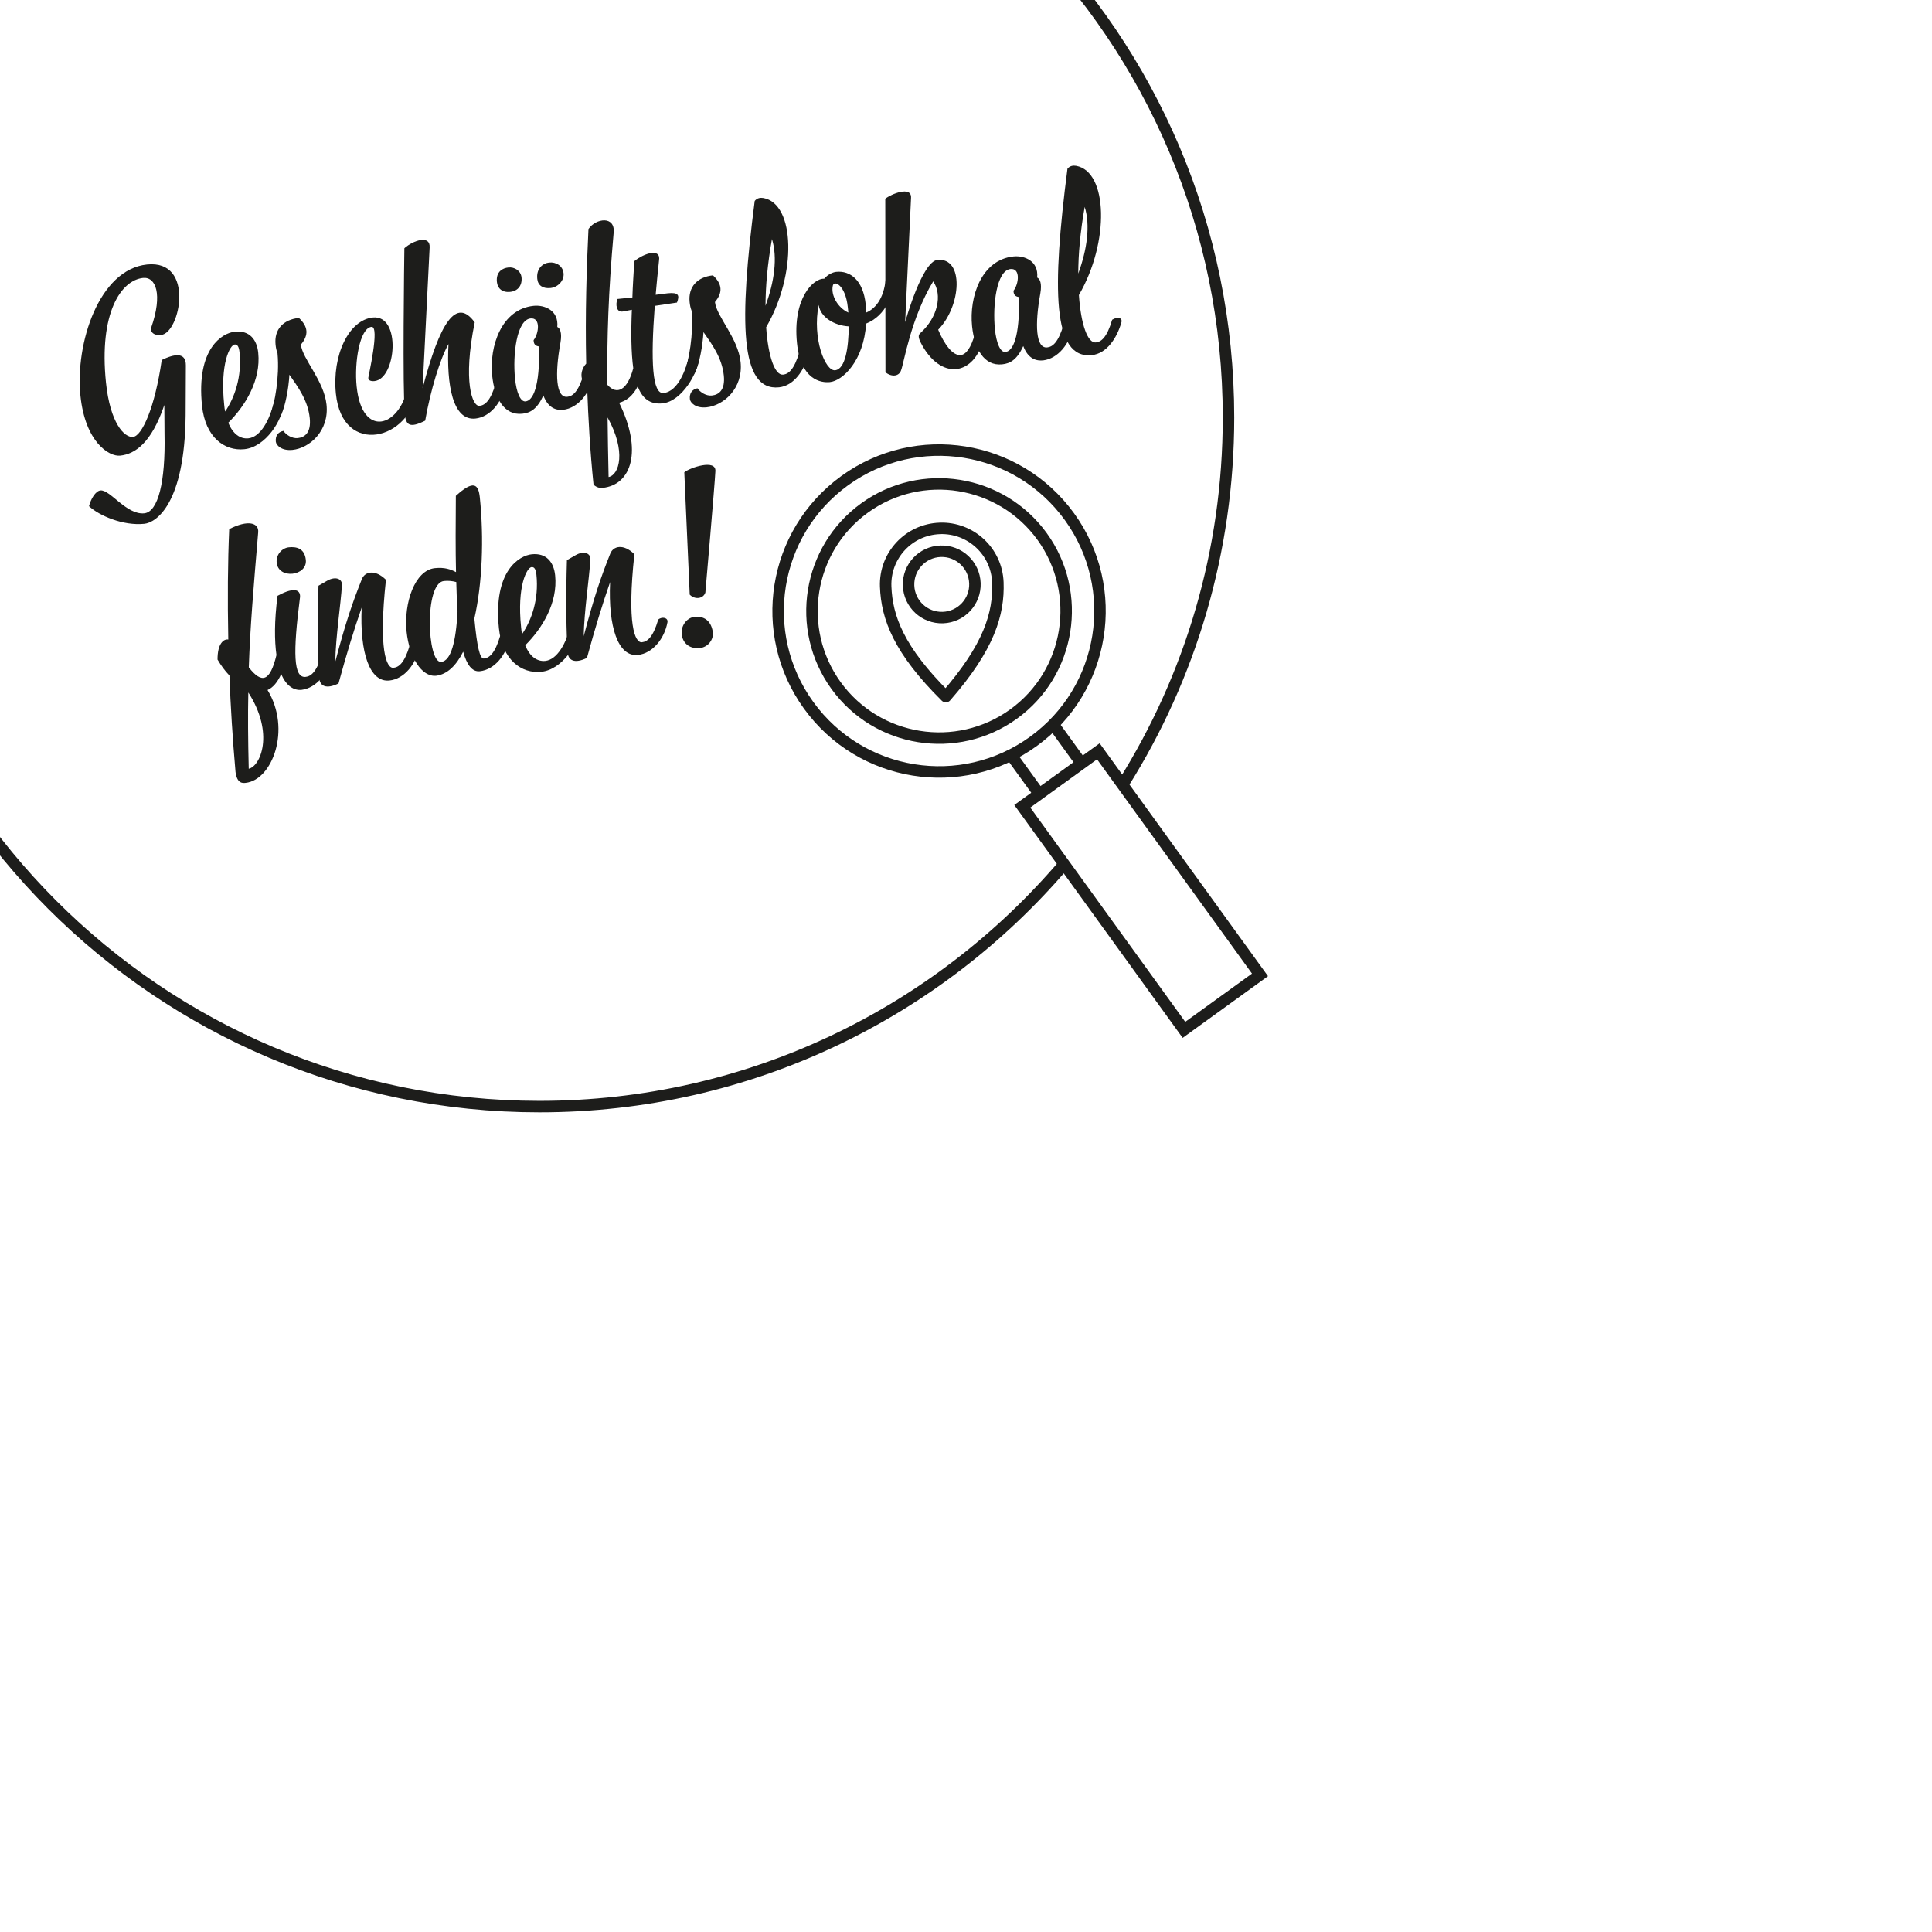 <?xml version="1.0" encoding="UTF-8"?><svg id="a" xmlns="http://www.w3.org/2000/svg" viewBox="0 0 841.89 841.89"><path d="M463.73,376.54c-55.08,64.65-137.08,105.66-228.67,105.66-165.83,0-300.26-134.43-300.26-300.26S69.23-118.33,235.06-118.33,535.33,16.1,535.33,181.93c0,58.5-16.73,113.1-45.67,159.26" fill="none" stroke="#1d1d1b" stroke-miterlimit="10" stroke-width="5"/><g><path d="M70.25,145.96c-4.08,.42-4.79-2.07-4.35-3.23,5.08-14.58,1.96-22.17-3.56-21.61-9.6,.99-19.29,15.26-16.16,45.61,1.81,17.55,7.94,24.05,11.8,23.66s9.51-12.69,12.5-33.52c5.52-2.69,10.57-3.54,10.51,2.38l-.1,21.76c-.39,38.52-12.82,46.71-18,47.24-9.27,.95-19.66-3.55-24.1-7.67,.79-3.2,2.88-6.65,4.98-6.87,4.19-.43,11.37,10.76,19.09,9.97,6.07-.62,9.29-13.78,8.83-34.48l-.08-12.71c-5.65,16.64-12.85,21.4-19.26,22.06-4.86,.5-15.22-5.91-17.3-26.1-2.34-22.73,8.06-55.03,29.02-57.19s14.45,29.85,6.17,30.7Z" fill="#1d1d1b"/><path d="M99.5,184.21c1.96,4.93,5.2,7.16,8.73,6.8,5.08-.52,9.26-7.53,11.26-16.33,2.6-1.83,4.32-.33,4.22,.9-.56,7.53-7.95,19.22-17.22,20.17-8.61,.89-17.04-5.16-18.46-18.96-2.59-25.16,9.01-31.71,14.3-32.25,6.51-.67,9.63,3.58,10.2,9.21,1.23,11.92-5.65,23.11-13.04,30.45Zm-1.39-4.88c4.17-6.12,7.36-15.15,6.26-25.85-.25-2.43-.92-3.47-2.13-3.35-1.99,.2-6.41,8.13-4.55,26.23,.11,1.1,.22,2.1,.42,2.97Z" fill="#1d1d1b"/><path d="M120.91,153.9c-.46-1.18-.69-2.38-.83-3.71-.68-6.62,3.34-10.94,10.18-11.64,4.07,3.82,4.34,7.47,.86,11.62,.65,6.29,10.09,15.69,11.17,26.18,1.18,11.48-7.42,18.94-14.81,19.7-4.86,.5-7.13-2.06-7.29-3.6-.26-2.54,1.01-4.23,3.31-4.69,1.19,1.77,3.81,3.4,6.24,3.15,3.09-.32,5.89-2.39,5.24-8.68-.79-7.73-5.07-13.53-8.86-18.94-.37,6.17-1.75,13.34-3.47,17.2-1.17,2.69-3.64,2.6-4.87,.39,1.94-5,4.08-16.7,3.16-26.76l-.02-.22Z" fill="#1d1d1b"/><path d="M155.43,168.53c2.33,22.62,18.77,17.7,22.21,.17,1.84-1.64,4.39-.67,4.22,.9-2.84,22.26-32.64,29.68-35.49,1.98-1.73-16.77,5.62-32.14,16.1-33.22,12.47-1.28,10.22,26.72,.73,27.7-1.77,.18-2.72-.39-2.71-1.39-.05-.44,5.15-22.61,1.39-22.23-5.08,.52-7.57,15.28-6.46,26.09Z" fill="#1d1d1b"/><path d="M195.45,149.91c-3.59,6.28-7.86,20.1-10.17,33.39-6.68,3.36-8.38,1.98-8.86-2.66-1.07-10.37-.27-68.79-.21-72.47,3.99-3.53,11.33-5.85,11.01-.35l-3.06,61.32c7.53-28.66,14.65-39.76,22.7-28.66-5.26,25.86-1.02,36.69,2.07,36.37,2.32-.24,4.81-2.06,7.12-9.88,1.53-1.38,4.37-.9,4.02,1.15-1.28,7.05-6.41,13.6-12.92,14.27-9.82,1.01-12.65-14.54-11.71-32.48Z" fill="#1d1d1b"/><path d="M254.34,163.04c1.53-1.38,4.37-.9,4.02,1.15-1.28,7.05-6.41,13.6-12.91,14.38-2.76,.28-6.51-.44-8.67-6.25-2.73,5.97-5.69,7.61-9.22,7.97-7.95,.82-12.09-6.9-13.09-16.61-1.32-12.8,4.05-28.97,18.06-30.41,4.74-.49,11.02,1.99,10.31,9.2,1.17,.55,2.15,2.46,1.38,6.88-2.49,13.75-1.98,24.07,2.98,23.56,2.32-.24,4.81-2.06,7.13-9.88Zm-37.81-40.16c-.47-4.52,2.5-6.06,5.04-6.32s5.38,1.34,5.69,4.32c.35,3.42-1.51,5.95-4.93,6.31s-5.5-1.44-5.8-4.31Zm14.68,15.89c-6.07,.62-7.86,15.75-6.78,26.24,.6,5.85,2.27,10.14,4.59,9.9,3.2-.33,6.27-6.22,5.9-23.92-1.7-.27-2.33-.99-2.4-2.76,2.36-3.03,3.11-9.91-1.31-9.46Zm2.91-17.25c-.47-4.52,2.42-6.83,5.18-7.11,2.98-.31,5.94,1.4,6.28,4.71,.32,3.09-2.39,6.05-5.7,6.39s-5.47-1.11-5.76-3.98Z" fill="#1d1d1b"/><path d="M277.87,168.42c-2.14,4.12-5.04,6.32-8.08,7.08,10.28,20.8,5.47,35.8-7.22,37.1-1.1,.11-2.46-.08-3.93-1.38-1.52-14.79-2.3-28.87-2.78-42.21-.91-1.24-1.72-2.61-2.32-4.11-.59-2.5,.49-4.96,1.9-6.44-.47-21.92,.17-41.73,.99-58.66,3.3-4.8,11.67-5.77,10.98,1.55-2.31,26.34-2.93,45.25-2.77,66.31,4.29,4.8,8.82,2.22,11.31-7.19-.91-6.71-1.03-15.4-.61-25.48l-3.72,.72c-3.17,.66-3.45-3.21-2.56-5.42l6.51-.67c.15-5.03,.51-10.2,.83-15.81,4.43-3.58,11.67-5.77,10.78-.33-.57,5.3-1.06,10.26-1.47,14.98l5.29-.66c4.75-.49,5.22,.91,3.99,4.05l-9.67,1.44c-1.84,24.39-1.06,38.48,3.8,37.98,6.51-.67,9.84-10.6,11.26-16.33,1.65-1.29,4.35-1.12,4.22,.9-.24,6.38-7.41,19.05-15.91,19.93-5.41,.56-8.8-2.11-10.79-7.37Zm-13.11,13.51c.05,8.03,.25,16.48,.44,25.94,4.7-.93,7.77-11.17-.44-25.94Z" fill="#1d1d1b"/><path d="M301.34,135.34c-.46-1.18-.69-2.38-.83-3.71-.68-6.62,3.34-10.94,10.18-11.64,4.07,3.82,4.34,7.47,.86,11.62,.65,6.29,10.09,15.69,11.17,26.18,1.18,11.48-7.42,18.94-14.81,19.7-4.86,.5-7.13-2.06-7.29-3.6-.26-2.54,1.01-4.23,3.31-4.69,1.19,1.77,3.81,3.4,6.24,3.15,3.09-.32,5.89-2.39,5.24-8.68-.79-7.73-5.07-13.53-8.86-18.94-.37,6.17-1.75,13.34-3.47,17.2-1.17,2.69-3.64,2.6-4.87,.39,1.94-5,4.08-16.7,3.16-26.76l-.02-.22Z" fill="#1d1d1b"/><path d="M348.36,153.36c2.3-1.46,4.59-.92,4.02,1.15-1.97,6.89-6.41,13.6-12.92,14.27-17.11,1.76-17.35-28.77-10.59-81.22,1.09-1.34,2.52-1.49,3.77-1.28,13.86,2.48,14.68,33.18,1.22,56.31,.89,12.96,3.84,21.02,7.37,20.66,2.32-.24,4.81-2.06,7.12-9.88Zm-14.78-20.12c3.83-10.43,5.32-20.96,2.81-29.06-1.91,10.68-2.79,20.59-2.81,29.06Z" fill="#1d1d1b"/><path d="M389.11,121.29c.68,6.62-3.01,16.26-11.69,19.72-1.01,16.16-10.15,24.91-15.78,25.49-3.86,.4-12.7-.92-14.34-16.93-2.02-19.64,7.23-28.4,11.83-28.1,1.69-1.96,3.83-2.85,5.27-3,6.07-.62,11.75,3.59,12.84,14.18,.12,1.21,.14,2.44,.25,3.54,4.49-1.91,8.09-6.97,8.6-16.16,1.71-.73,2.89-.07,3.03,1.25Zm-19.26,20.94c-6.28-.36-12.34-3.97-13.12-9.36-2.84,14.68,2.87,28.93,7.17,28.48,4.52-.47,5.88-10.08,5.95-19.13Zm-.17-6.01l-.24-2.32c-1-9.71-6.03-11.98-6.54-9.37-.9,4.22,2.21,9.59,6.78,11.68Z" fill="#1d1d1b"/><path d="M418.65,154.72c2.32-.24,4.47-3.14,6.19-9.22,1.53-1.38,4.49-.8,4.02,1.15-1.98,8.9-6.85,13.64-12.15,14.19-5.52,.57-11.4-3.51-15.45-11.46-1.12-2.23-1.23-3.33-.21-4.22,7.65-6.92,9.66-16.72,5.6-22.55-9.82,16.18-12.81,35.89-13.98,38.69-.83,2.76-4.14,3.1-6.82,.92l-.08-75.61c2.47-2.04,11.56-5.76,11.23-.37l-2.57,54.13c.4-1.49,7.54-26.43,14.05-27.1,11.7-1.2,10.53,20,.34,30.41,2.66,6.31,6.3,11.4,9.83,11.03Z" fill="#1d1d1b"/><path d="M463.46,141.52c1.53-1.38,4.37-.9,4.02,1.15-1.28,7.05-6.41,13.6-12.91,14.38-2.76,.28-6.51-.44-8.67-6.25-2.73,5.97-5.69,7.61-9.22,7.97-7.95,.82-12.09-6.9-13.09-16.61-1.32-12.8,4.05-28.97,18.06-30.41,4.74-.49,11.02,1.99,10.31,9.2,1.17,.55,2.15,2.46,1.38,6.88-2.49,13.75-1.98,24.07,2.98,23.56,2.32-.24,4.81-2.06,7.13-9.88Zm-23.13-24.28c-6.07,.62-7.86,15.75-6.78,26.24,.6,5.85,2.27,10.14,4.59,9.9,3.2-.33,6.27-6.22,5.9-23.92-1.7-.27-2.33-.99-2.4-2.76,2.36-3.03,3.11-9.91-1.31-9.46Z" fill="#1d1d1b"/><path d="M484.64,139.34c2.3-1.46,4.59-.92,4.02,1.15-1.97,6.89-6.41,13.6-12.92,14.27-17.11,1.76-17.35-28.77-10.59-81.22,1.09-1.34,2.52-1.49,3.77-1.28,13.86,2.48,14.68,33.18,1.22,56.31,.89,12.96,3.84,21.02,7.37,20.66,2.32-.24,4.81-2.06,7.12-9.88Zm-14.78-20.12c3.83-10.43,5.32-20.96,2.81-29.06-1.91,10.68-2.79,20.59-2.81,29.06Z" fill="#1d1d1b"/></g><g><path d="M99.48,278.68c-.35-17.47-.23-33.66,.4-48.11,8.16-4.19,12.99-2.79,12.63,1.38-2.06,24.41-3.47,41.06-4.09,58.86,5.65,7.23,9.24,6.3,12.05-5.37-.87-6.27-.96-14.73,.47-25.81,8.02-4.4,10.15-2.16,9.78,.78-3.1,24.07-2.86,35.09,2.44,34.55,2.32-.24,4.81-2.06,7.13-9.88,1.53-1.38,4.37-.9,4.02,1.15-1.28,7.05-6.41,13.6-12.91,14.38-3.2,.33-6.63-1.55-8.85-6.9-1.63,3.63-3.63,5.95-5.97,6.97,10.47,17.21,2.03,39.27-9.55,40.46-1.1,.11-3.74,.5-4.4-4.79-1.26-14.37-2.15-28.44-2.65-42-1.99-2.03-3.69-4.42-5.18-6.94-.04-6.91,2.63-9.08,4.68-8.73Zm8.73,23.08c-.21,9.84-.13,20.42,.18,33.22,5.03-.96,11.36-15.33-.18-33.22Zm12.36-56.59c-.35-3.42,2.24-6.37,5.33-6.68s6.83,.3,7.37,5.49c.73,7.06-11.94,8.59-12.7,1.2Z" fill="#1d1d1b"/><path d="M157.6,264.78c-3.27,9.37-6.53,19.97-10.09,33.05-5.52,2.69-8.05,.94-8.35-2.04-.7-7.85-.87-24.67-.38-40.56l3.79-2.18c3.58-2.04,6.6-.9,6.44,1.9-.55,8.76-2.72,22.36-2.92,33.42,4.58-17.31,7.5-25.75,11.58-35.99,1.33-3.37,5.79-4.39,10.51,.26-3.32,30.57,.19,38.68,3.28,38.36,2.32-.24,4.81-2.06,7.12-9.88,1.53-1.38,4.37-.9,4.02,1.15-1.28,7.05-6.41,13.6-12.92,14.27-8.61,.89-12.96-12.16-12.08-31.77Z" fill="#1d1d1b"/><path d="M209.09,216.77c1.84,17.88,1.08,37.59-2.38,52.77,1.14,12.15,2.37,17.6,4.13,17.42,2.32-.24,4.81-2.06,7.12-9.88,1.53-1.38,4.37-.9,4.02,1.15-1.28,7.05-6.41,13.6-12.92,14.27-3.31,.34-5.64-2.77-7.23-8.51-3.05,6.11-7.01,9.87-11.75,10.47-6.4,.66-11.77-8.16-12.9-19.19-1.29-12.58,3.6-26.8,12.32-27.7,4.3-.44,6.86,.52,9.21,1.73-.23-9.79-.17-21.17-.07-33.23,7.75-7.04,9.84-5.14,10.45,.71Zm-10.26,36.86c-1.83-.48-3.52-.64-5.4-.45-8.61,.89-7.35,35.89-1.17,35.25,4.3-.44,6.44-8.92,7.11-21.92-.29-3.87-.4-8.21-.54-12.88Z" fill="#1d1d1b"/><path d="M228.88,281.2c1.96,4.93,5.2,7.16,8.73,6.8,5.08-.52,9.26-7.53,11.26-16.33,2.6-1.83,4.32-.33,4.22,.9-.56,7.53-7.95,19.22-17.22,20.17-8.61,.89-17.04-5.16-18.46-18.96-2.59-25.16,9.01-31.71,14.3-32.25,6.51-.67,9.63,3.58,10.2,9.21,1.23,11.92-5.65,23.11-13.04,30.45Zm-1.39-4.88c4.17-6.12,7.36-15.15,6.26-25.85-.25-2.43-.92-3.48-2.13-3.35-1.99,.2-6.41,8.13-4.55,26.23,.11,1.1,.22,2.1,.42,2.97Z" fill="#1d1d1b"/><path d="M265.86,253.64c-3.27,9.37-6.53,19.97-10.09,33.05-5.52,2.69-8.05,.94-8.35-2.04-.7-7.85-.86-24.67-.38-40.56l3.79-2.18c3.58-2.04,6.6-.9,6.44,1.9-.55,8.76-2.72,22.36-2.92,33.42,4.58-17.31,7.5-25.75,11.58-35.99,1.33-3.37,5.79-4.39,10.51,.26-3.32,30.57,.19,38.68,3.28,38.36,2.32-.24,4.81-2.06,7.12-9.88,1.53-1.38,4.37-.9,4.02,1.15-1.28,7.05-6.41,13.6-12.92,14.27-8.61,.89-12.96-12.16-12.08-31.77Z" fill="#1d1d1b"/><path d="M302.66,268.81c4.19-.43,7.09,1.72,7.89,6.21,.72,3.72-2.18,7.03-5.6,7.38-3.97,.41-7.08-1.61-7.81-5.44-.73-3.83,1.88-7.78,5.52-8.15Zm-2.11-9.71l-2.36-53.29c2.47-2.04,13.89-5.89,13.55-.5-.23,5.38-4.37,52.87-4.37,52.87-.83,2.76-4.57,3.26-6.82,.93Z" fill="#1d1d1b"/></g><g><g><path d="M368.11,209.43c-31.38,22.7-38.43,66.54-15.73,97.92,22.7,31.38,66.54,38.43,97.92,15.73,31.38-22.7,38.43-66.54,15.73-97.92-22.7-31.38-66.54-38.43-97.92-15.73h0Z" fill="none" stroke="#1d1d1b" stroke-miterlimit="10" stroke-width="5"/><path d="M376.74,221.35c24.76-17.9,59.46-12.33,77.37,12.43,17.9,24.76,12.33,59.46-12.43,77.37-24.76,17.9-59.46,12.33-77.37-12.43-17.9-24.76-12.33-59.46,12.43-77.37" fill="none" stroke="#1d1d1b" stroke-miterlimit="10" stroke-width="5"/><g><line x1="458.97" y1="315.68" x2="471.25" y2="332.66" fill="none" stroke="#1d1d1b" stroke-miterlimit="10" stroke-width="5"/><line x1="452.84" y1="345.97" x2="440.5" y2="328.91" fill="none" stroke="#1d1d1b" stroke-miterlimit="10" stroke-width="5"/></g><rect x="476.82" y="327.91" width="40.89" height="120.22" transform="translate(-133.05 365.02) rotate(-35.87)" fill="none" stroke="#1d1d1b" stroke-miterlimit="10" stroke-width="5"/></g><g id="b"><path d="M409.5,230.25c-13.52,.49-24.05,11.81-23.56,25.32s5.73,27.73,26.21,47.99c18.97-21.69,23.17-36.25,22.68-49.76-.49-13.51-11.84-24.04-25.33-23.56Zm1.4,38.86c-7.99,.29-14.69-5.94-14.98-13.93-.29-7.98,5.95-14.68,13.93-14.97,7.99-.29,14.69,5.94,14.98,13.93,.29,7.98-5.95,14.68-13.93,14.97Z" fill="none" stroke="#1d1d1b" stroke-linecap="round" stroke-linejoin="round" stroke-width="5"/></g></g></svg>